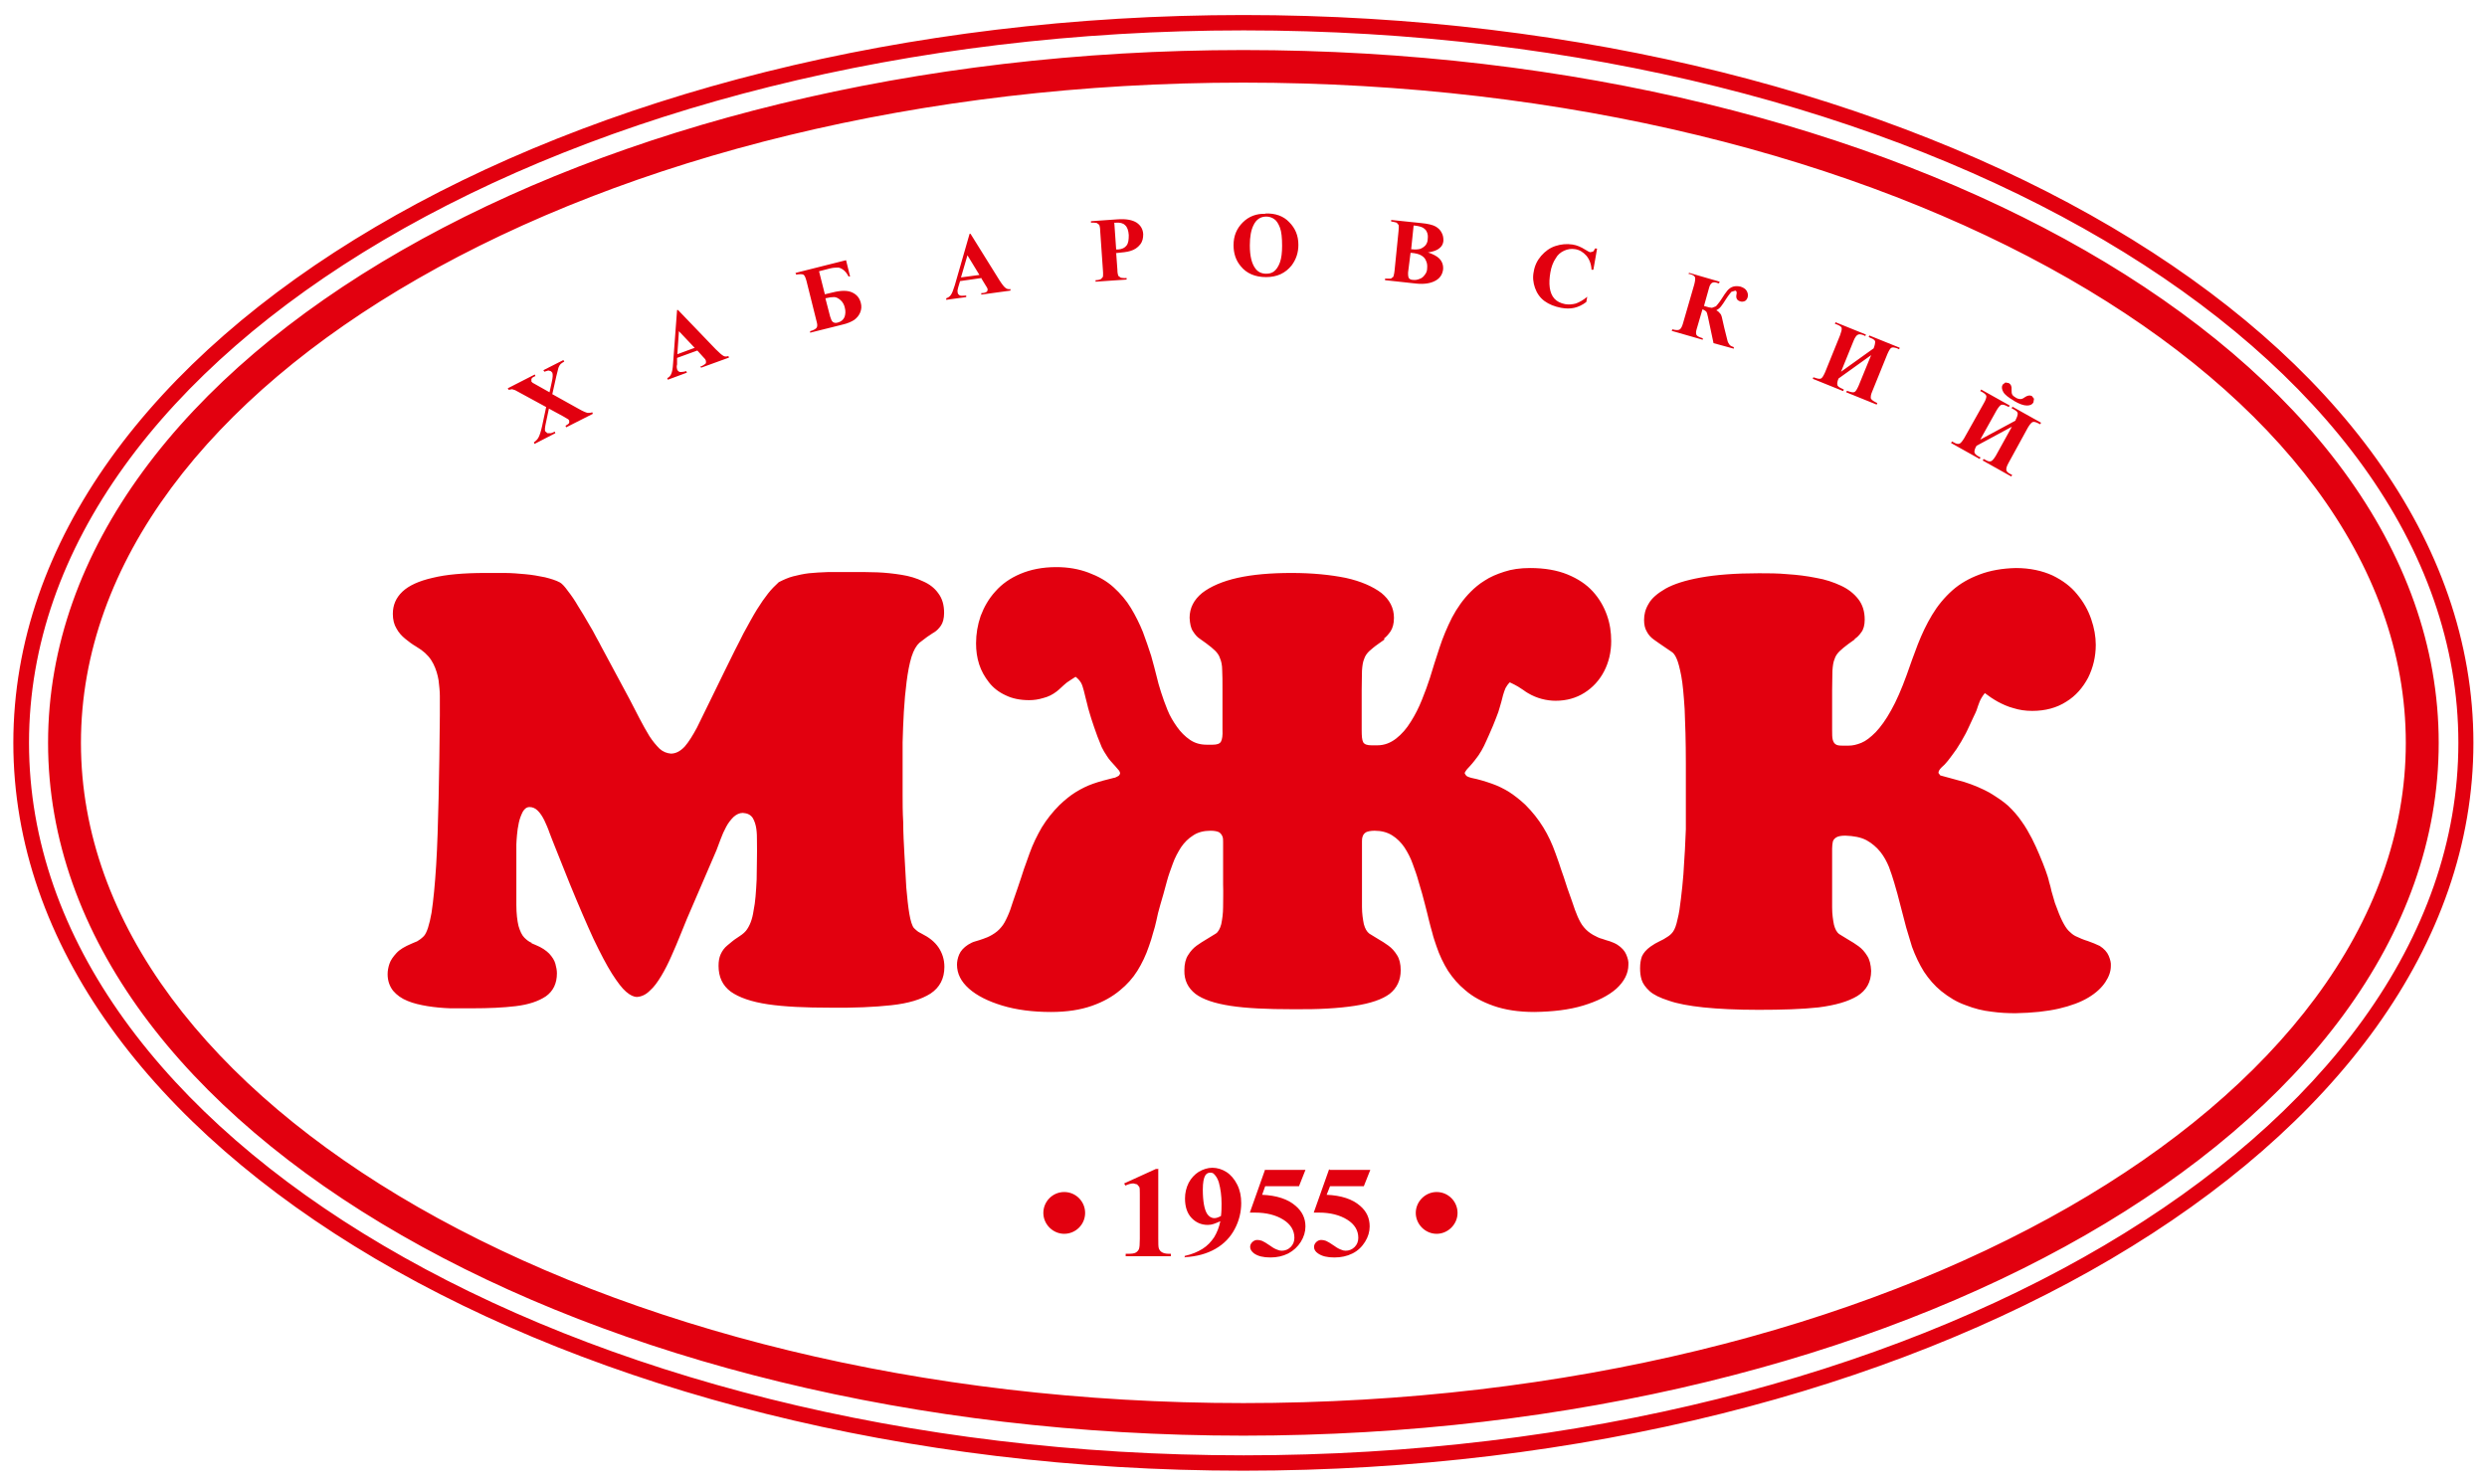 <?xml version="1.0" encoding="UTF-8"?> <svg xmlns="http://www.w3.org/2000/svg" width="119" height="71" viewBox="0 0 119 71" fill="none"><path fill-rule="evenodd" clip-rule="evenodd" d="M25.427 45.137L25.633 45.225C25.927 45.343 26.133 45.49 26.28 45.637C26.427 45.798 26.53 45.96 26.574 46.122C26.618 46.284 26.648 46.431 26.648 46.578C26.648 47.063 26.471 47.431 26.119 47.681C25.766 47.916 25.295 48.077 24.678 48.151C24.075 48.224 23.384 48.254 22.605 48.254C22.281 48.254 21.928 48.254 21.546 48.254C21.178 48.239 20.826 48.21 20.458 48.151C20.105 48.092 19.782 48.019 19.502 47.901C19.208 47.783 18.988 47.622 18.811 47.416C18.649 47.21 18.547 46.945 18.547 46.622C18.547 46.46 18.576 46.298 18.635 46.122C18.694 45.946 18.811 45.784 18.973 45.607C19.135 45.431 19.37 45.299 19.679 45.166C19.752 45.137 19.84 45.093 19.958 45.049C20.061 44.99 20.164 44.916 20.281 44.799C20.428 44.637 20.546 44.255 20.649 43.681C20.737 43.093 20.811 42.343 20.87 41.402C20.928 40.461 20.958 39.403 20.987 38.182C21.017 36.977 21.031 35.654 21.046 34.242V33.301C21.046 33.08 21.017 32.831 20.987 32.566C20.943 32.301 20.869 32.036 20.737 31.772C20.605 31.507 20.414 31.287 20.149 31.096L19.899 30.934C19.723 30.831 19.546 30.699 19.385 30.566C19.223 30.434 19.076 30.272 18.973 30.081C18.855 29.89 18.797 29.655 18.797 29.375C18.797 28.964 18.944 28.611 19.252 28.317C19.561 28.023 20.046 27.802 20.693 27.655C21.34 27.493 22.193 27.42 23.222 27.42C23.501 27.42 23.796 27.42 24.134 27.42C24.472 27.42 24.81 27.449 25.133 27.479C25.472 27.508 25.78 27.567 26.074 27.626C26.369 27.699 26.604 27.773 26.795 27.876C26.898 27.934 27.03 28.081 27.177 28.287C27.339 28.493 27.501 28.728 27.662 29.008C27.839 29.287 28 29.552 28.148 29.816C28.309 30.081 28.442 30.316 28.544 30.522C28.662 30.728 28.721 30.846 28.75 30.904L30.132 33.477C30.294 33.786 30.456 34.095 30.603 34.389C30.765 34.698 30.912 34.962 31.073 35.227C31.235 35.477 31.397 35.668 31.559 35.83C31.72 35.977 31.912 36.05 32.103 36.065C32.338 36.065 32.558 35.947 32.764 35.727C32.955 35.506 33.147 35.198 33.352 34.815C33.544 34.418 33.764 33.977 34.014 33.463C34.264 32.963 34.47 32.522 34.661 32.139C34.852 31.757 35.014 31.419 35.161 31.125C35.308 30.831 35.455 30.566 35.572 30.316C35.822 29.86 36.028 29.478 36.219 29.169C36.411 28.861 36.587 28.611 36.749 28.405C36.91 28.199 37.087 28.023 37.263 27.861C37.499 27.743 37.719 27.64 37.954 27.581C38.19 27.523 38.44 27.464 38.704 27.434C38.969 27.405 39.278 27.39 39.63 27.376C39.983 27.376 40.395 27.376 40.866 27.376C41.218 27.376 41.586 27.376 41.983 27.39C42.365 27.405 42.762 27.449 43.13 27.508C43.512 27.567 43.85 27.67 44.159 27.817C44.468 27.949 44.718 28.14 44.894 28.39C45.085 28.64 45.174 28.949 45.174 29.331C45.174 29.596 45.115 29.802 45.026 29.934C44.924 30.081 44.821 30.184 44.703 30.258C44.571 30.331 44.468 30.419 44.365 30.478L43.997 30.757C43.85 30.89 43.718 31.11 43.615 31.434C43.512 31.772 43.439 32.169 43.38 32.625C43.321 33.08 43.277 33.566 43.248 34.066C43.218 34.565 43.203 35.051 43.189 35.521C43.189 35.992 43.189 36.403 43.189 36.756V37.315C43.189 37.447 43.189 37.697 43.189 38.065C43.189 38.432 43.189 38.859 43.218 39.359C43.218 39.858 43.248 40.388 43.277 40.917C43.306 41.461 43.336 41.976 43.365 42.476C43.409 42.975 43.453 43.387 43.512 43.74C43.571 44.078 43.644 44.313 43.733 44.416C43.806 44.49 43.88 44.549 43.938 44.593L44.1 44.681C44.453 44.858 44.718 45.063 44.909 45.343C45.085 45.607 45.188 45.916 45.188 46.269C45.188 46.828 44.968 47.254 44.527 47.548C44.086 47.828 43.468 48.019 42.645 48.107C41.836 48.195 40.866 48.239 39.719 48.224C38.528 48.224 37.543 48.18 36.749 48.063C35.955 47.945 35.367 47.739 34.97 47.46C34.573 47.166 34.382 46.754 34.382 46.225C34.382 46.004 34.411 45.828 34.484 45.666C34.558 45.504 34.661 45.357 34.808 45.24C34.97 45.108 35.102 44.99 35.22 44.916C35.323 44.843 35.425 44.784 35.499 44.725C35.572 44.666 35.631 44.622 35.69 44.549C35.867 44.328 35.999 44.005 36.058 43.578C36.146 43.167 36.175 42.667 36.205 42.093C36.205 41.52 36.234 40.902 36.219 40.226C36.219 40.05 36.219 39.873 36.19 39.667C36.161 39.462 36.102 39.285 36.014 39.138C35.911 38.991 35.764 38.917 35.543 38.903C35.381 38.903 35.234 38.976 35.102 39.094C34.97 39.226 34.852 39.373 34.749 39.564C34.646 39.756 34.558 39.947 34.484 40.153C34.411 40.358 34.337 40.535 34.279 40.697L32.867 43.975C32.779 44.196 32.676 44.446 32.544 44.769C32.426 45.078 32.279 45.401 32.132 45.74C31.985 46.078 31.823 46.401 31.647 46.695C31.47 46.989 31.294 47.239 31.088 47.416C30.897 47.607 30.691 47.695 30.485 47.71C30.324 47.71 30.162 47.636 29.956 47.46C29.765 47.298 29.544 47.004 29.28 46.592C29.03 46.196 28.736 45.637 28.398 44.931C28.074 44.225 27.692 43.343 27.265 42.299L26.53 40.461C26.457 40.27 26.369 40.064 26.295 39.858C26.221 39.638 26.133 39.447 26.045 39.256C25.957 39.079 25.854 38.917 25.736 38.8C25.619 38.682 25.486 38.623 25.339 38.623C25.207 38.623 25.104 38.697 25.016 38.844C24.942 38.991 24.869 39.167 24.825 39.373C24.781 39.579 24.751 39.785 24.736 39.976C24.722 40.167 24.707 40.314 24.707 40.417V43.299C24.707 43.725 24.751 44.064 24.81 44.313C24.884 44.563 24.972 44.755 25.089 44.872C25.207 44.99 25.325 45.078 25.442 45.122M66.258 30.596L65.949 30.816C65.758 30.948 65.625 31.066 65.508 31.169C65.405 31.272 65.317 31.39 65.272 31.537C65.214 31.669 65.184 31.86 65.169 32.095C65.169 32.331 65.155 32.639 65.155 33.036V34.933C65.155 35.227 65.17 35.418 65.228 35.521C65.287 35.624 65.419 35.668 65.625 35.668H65.905C66.243 35.668 66.537 35.55 66.802 35.345C67.066 35.139 67.302 34.874 67.507 34.536C67.713 34.212 67.89 33.86 68.037 33.492C68.184 33.124 68.316 32.772 68.419 32.448C68.551 31.992 68.713 31.507 68.875 31.007C69.037 30.507 69.242 30.022 69.478 29.552C69.728 29.081 70.022 28.67 70.374 28.317C70.551 28.14 70.771 27.949 71.036 27.787C71.301 27.611 71.609 27.479 71.977 27.361C72.33 27.243 72.742 27.184 73.212 27.184C73.903 27.184 74.506 27.288 75.006 27.493C75.506 27.699 75.903 27.964 76.212 28.302C76.52 28.64 76.741 29.022 76.888 29.434C77.035 29.846 77.094 30.258 77.094 30.684C77.094 31.213 76.976 31.698 76.755 32.125C76.535 32.551 76.212 32.904 75.814 33.154C75.418 33.404 74.962 33.536 74.432 33.536C74.227 33.536 73.991 33.507 73.771 33.448C73.55 33.389 73.33 33.301 73.109 33.169C73.036 33.124 72.962 33.08 72.889 33.022C72.815 32.977 72.727 32.919 72.639 32.86C72.536 32.801 72.403 32.727 72.242 32.654C72.153 32.742 72.08 32.845 72.036 32.933C71.992 33.022 71.962 33.139 71.918 33.272C71.874 33.477 71.815 33.654 71.771 33.816C71.727 33.977 71.668 34.169 71.58 34.374C71.507 34.58 71.389 34.845 71.242 35.183C71.168 35.359 71.08 35.536 71.007 35.698C70.933 35.845 70.845 36.006 70.742 36.153C70.624 36.315 70.492 36.492 70.316 36.683C70.227 36.771 70.169 36.844 70.139 36.889L70.08 36.991C70.08 36.991 70.124 37.109 70.198 37.153C70.272 37.183 70.33 37.212 70.404 37.227C70.771 37.3 71.095 37.403 71.389 37.506C71.683 37.609 71.948 37.741 72.212 37.903C72.462 38.065 72.727 38.271 72.992 38.52C73.33 38.859 73.609 39.212 73.844 39.594C74.08 39.976 74.271 40.388 74.432 40.844C74.477 40.976 74.535 41.138 74.594 41.299C74.653 41.476 74.727 41.711 74.829 41.99C74.918 42.285 75.05 42.667 75.226 43.152C75.315 43.431 75.403 43.667 75.491 43.872C75.579 44.063 75.668 44.24 75.785 44.372C75.903 44.519 76.05 44.637 76.226 44.74C76.388 44.828 76.535 44.902 76.667 44.931C76.8 44.975 76.917 45.019 77.035 45.049C77.153 45.093 77.27 45.137 77.388 45.21C77.594 45.343 77.741 45.504 77.814 45.681C77.888 45.857 77.932 46.019 77.917 46.166C77.917 46.592 77.711 46.975 77.344 47.313C76.961 47.651 76.432 47.916 75.756 48.122C75.079 48.327 74.315 48.416 73.418 48.43C72.653 48.43 72.006 48.327 71.462 48.136C70.918 47.945 70.463 47.695 70.11 47.386C69.786 47.122 69.522 46.813 69.286 46.46C69.066 46.107 68.875 45.71 68.728 45.269C68.654 45.049 68.581 44.843 68.537 44.652C68.478 44.461 68.434 44.269 68.375 44.049C68.331 43.843 68.257 43.578 68.184 43.284C68.11 42.99 68.007 42.608 67.875 42.182C67.801 41.902 67.698 41.623 67.596 41.343C67.493 41.049 67.36 40.8 67.199 40.55C67.037 40.314 66.846 40.123 66.611 39.976C66.375 39.829 66.096 39.756 65.772 39.756C65.596 39.756 65.449 39.785 65.361 39.829C65.272 39.888 65.228 39.947 65.199 40.035C65.17 40.123 65.169 40.197 65.169 40.285V42.329C65.169 42.726 65.169 43.078 65.169 43.402C65.169 43.725 65.214 44.005 65.258 44.225C65.317 44.446 65.405 44.593 65.522 44.681L65.978 44.96C66.111 45.034 66.272 45.137 66.434 45.255C66.596 45.372 66.728 45.519 66.846 45.71C66.963 45.887 67.022 46.137 67.022 46.431C67.022 46.901 66.846 47.283 66.493 47.563C66.14 47.828 65.581 48.019 64.817 48.136C64.052 48.254 63.067 48.313 61.847 48.298C60.626 48.298 59.641 48.254 58.877 48.136C58.112 48.019 57.553 47.828 57.201 47.563C56.848 47.283 56.657 46.916 56.671 46.431C56.671 46.137 56.73 45.887 56.848 45.71C56.965 45.519 57.098 45.372 57.259 45.255C57.421 45.137 57.568 45.049 57.715 44.96L58.171 44.681C58.289 44.608 58.377 44.446 58.436 44.225C58.48 44.005 58.524 43.725 58.524 43.402C58.524 43.078 58.538 42.711 58.524 42.329V40.285C58.524 40.197 58.524 40.108 58.494 40.035C58.465 39.961 58.421 39.888 58.333 39.829C58.245 39.785 58.112 39.756 57.921 39.756C57.597 39.756 57.318 39.829 57.098 39.976C56.862 40.123 56.671 40.314 56.51 40.55C56.362 40.785 56.215 41.049 56.113 41.343C56.01 41.623 55.907 41.902 55.833 42.182C55.716 42.623 55.613 42.99 55.524 43.284C55.436 43.578 55.377 43.828 55.333 44.049C55.289 44.269 55.23 44.461 55.172 44.652C55.127 44.843 55.054 45.049 54.98 45.269C54.833 45.71 54.642 46.107 54.422 46.46C54.201 46.813 53.922 47.122 53.598 47.386C53.231 47.695 52.79 47.945 52.246 48.136C51.702 48.327 51.055 48.43 50.29 48.43C49.408 48.43 48.629 48.327 47.952 48.122C47.276 47.916 46.747 47.651 46.364 47.313C45.982 46.975 45.791 46.592 45.791 46.166C45.791 46.019 45.821 45.857 45.894 45.681C45.968 45.504 46.115 45.343 46.32 45.21C46.438 45.137 46.556 45.078 46.673 45.049C46.791 45.019 46.908 44.975 47.041 44.931C47.173 44.887 47.32 44.828 47.467 44.74C47.644 44.637 47.791 44.519 47.908 44.372C48.026 44.24 48.114 44.063 48.202 43.872C48.291 43.681 48.379 43.446 48.467 43.152C48.643 42.667 48.761 42.285 48.864 41.99C48.952 41.696 49.04 41.461 49.099 41.299C49.158 41.123 49.217 40.976 49.261 40.844C49.423 40.388 49.629 39.976 49.849 39.594C50.084 39.212 50.364 38.859 50.702 38.52C50.967 38.271 51.216 38.065 51.481 37.903C51.746 37.741 52.01 37.609 52.304 37.506C52.599 37.403 52.922 37.315 53.29 37.227C53.348 37.227 53.422 37.183 53.481 37.153C53.554 37.124 53.584 37.065 53.598 36.991L53.554 36.889C53.554 36.889 53.451 36.771 53.378 36.683C53.201 36.492 53.054 36.33 52.966 36.183C52.863 36.036 52.79 35.903 52.716 35.756C52.657 35.609 52.584 35.433 52.51 35.242C52.393 34.918 52.29 34.624 52.216 34.389C52.143 34.139 52.069 33.919 52.025 33.713C51.966 33.507 51.922 33.286 51.863 33.066C51.819 32.919 51.79 32.786 51.731 32.684C51.672 32.581 51.584 32.478 51.466 32.389C51.29 32.492 51.158 32.595 51.04 32.669C50.937 32.757 50.849 32.831 50.775 32.904C50.702 32.977 50.628 33.036 50.555 33.095C50.364 33.242 50.158 33.345 49.923 33.404C49.687 33.477 49.467 33.507 49.246 33.507C48.82 33.507 48.438 33.433 48.114 33.272C47.791 33.124 47.526 32.919 47.32 32.654C47.114 32.389 46.953 32.11 46.85 31.787C46.747 31.463 46.703 31.14 46.703 30.787C46.703 30.346 46.776 29.905 46.923 29.478C47.085 29.052 47.306 28.655 47.629 28.302C47.938 27.949 48.335 27.67 48.82 27.464C49.305 27.258 49.879 27.14 50.54 27.14C51.114 27.14 51.613 27.229 52.084 27.405C52.554 27.581 52.951 27.802 53.29 28.111C53.613 28.405 53.892 28.728 54.113 29.096C54.334 29.463 54.525 29.846 54.686 30.243C54.833 30.64 54.966 31.022 55.083 31.39C55.186 31.757 55.275 32.095 55.348 32.389C55.392 32.595 55.466 32.845 55.554 33.124C55.642 33.404 55.745 33.683 55.863 33.977C55.98 34.271 56.142 34.536 56.318 34.786C56.495 35.036 56.701 35.242 56.936 35.404C57.171 35.565 57.436 35.639 57.745 35.639H58.024C58.23 35.639 58.362 35.595 58.421 35.492C58.48 35.389 58.509 35.198 58.494 34.904V33.007C58.494 32.61 58.494 32.301 58.48 32.066C58.48 31.831 58.436 31.64 58.377 31.507C58.333 31.36 58.245 31.243 58.142 31.14C58.039 31.037 57.892 30.919 57.715 30.787L57.406 30.566C57.289 30.493 57.186 30.375 57.083 30.213C56.98 30.066 56.936 29.846 56.921 29.566C56.921 29.096 57.127 28.699 57.524 28.375C57.921 28.067 58.494 27.817 59.215 27.655C59.95 27.493 60.803 27.42 61.803 27.42C62.802 27.42 63.655 27.508 64.39 27.655C65.125 27.817 65.684 28.067 66.096 28.375C66.493 28.699 66.699 29.096 66.699 29.566C66.699 29.846 66.64 30.052 66.537 30.213C66.434 30.36 66.331 30.478 66.213 30.566L66.258 30.596ZM88.753 30.596L88.444 30.816C88.268 30.948 88.121 31.066 88.018 31.169C87.915 31.272 87.827 31.39 87.783 31.537C87.724 31.669 87.695 31.86 87.68 32.095C87.68 32.331 87.665 32.639 87.665 33.036V34.933C87.665 35.139 87.665 35.286 87.695 35.404C87.724 35.506 87.768 35.58 87.841 35.624C87.9 35.668 88.003 35.683 88.15 35.683H88.459C88.65 35.683 88.841 35.639 89.062 35.55C89.282 35.462 89.503 35.286 89.753 35.036C89.988 34.786 90.238 34.448 90.488 33.992C90.738 33.551 90.988 32.977 91.238 32.286C91.4 31.816 91.576 31.331 91.767 30.831C91.958 30.346 92.179 29.875 92.444 29.434C92.708 28.993 93.032 28.596 93.429 28.243C93.781 27.934 94.208 27.684 94.722 27.493C95.222 27.302 95.811 27.199 96.457 27.184C97.134 27.184 97.722 27.317 98.207 27.537C98.692 27.773 99.089 28.067 99.383 28.434C99.692 28.802 99.913 29.199 100.06 29.625C100.207 30.052 100.28 30.463 100.28 30.86C100.28 31.434 100.148 31.963 99.913 32.434C99.663 32.904 99.325 33.301 98.869 33.58C98.413 33.874 97.869 34.021 97.237 34.021C96.913 34.021 96.619 33.977 96.34 33.889C96.061 33.816 95.811 33.698 95.59 33.58C95.355 33.448 95.164 33.316 94.972 33.169C94.855 33.316 94.767 33.463 94.722 33.58C94.678 33.698 94.62 33.845 94.576 33.992C94.546 34.066 94.502 34.168 94.428 34.316C94.355 34.462 94.296 34.61 94.223 34.757C94.149 34.904 94.105 35.021 94.061 35.095C93.914 35.374 93.767 35.624 93.62 35.845C93.473 36.065 93.326 36.242 93.208 36.403C93.105 36.536 93.002 36.639 92.899 36.727C92.811 36.815 92.752 36.903 92.752 36.991L92.841 37.109L93.002 37.153L93.164 37.197L93.326 37.241C93.443 37.271 93.546 37.3 93.649 37.33C93.752 37.359 93.855 37.388 93.973 37.418C94.443 37.565 94.84 37.741 95.193 37.932C95.531 38.138 95.825 38.329 96.075 38.55C96.325 38.785 96.546 39.035 96.737 39.315C96.928 39.579 97.075 39.844 97.222 40.123C97.354 40.388 97.472 40.638 97.575 40.888C97.707 41.197 97.81 41.461 97.884 41.667C97.957 41.873 98.016 42.049 98.045 42.196C98.09 42.343 98.134 42.505 98.163 42.652C98.207 42.799 98.266 42.99 98.325 43.211C98.457 43.578 98.575 43.872 98.678 44.078C98.781 44.284 98.883 44.446 98.986 44.549C99.089 44.652 99.192 44.74 99.31 44.799C99.501 44.887 99.692 44.975 99.898 45.034C100.104 45.108 100.295 45.181 100.471 45.269C100.677 45.401 100.824 45.563 100.898 45.74C100.971 45.916 101.015 46.078 101.001 46.225C101.001 46.489 100.912 46.739 100.736 47.004C100.56 47.269 100.295 47.519 99.927 47.739C99.56 47.96 99.089 48.136 98.516 48.269C97.942 48.401 97.251 48.474 96.443 48.489C96.09 48.489 95.708 48.474 95.296 48.416C94.884 48.371 94.473 48.269 94.061 48.107C93.635 47.96 93.252 47.725 92.885 47.431C92.561 47.166 92.296 46.857 92.061 46.504C91.841 46.151 91.65 45.754 91.488 45.313C91.4 45.034 91.311 44.725 91.209 44.387C91.12 44.049 91.032 43.696 90.929 43.314C90.841 42.946 90.738 42.593 90.635 42.24C90.562 42.005 90.488 41.755 90.385 41.49C90.282 41.241 90.15 40.991 89.974 40.77C89.797 40.55 89.576 40.358 89.312 40.211C89.032 40.064 88.694 40.005 88.297 39.991C88.091 39.991 87.945 40.02 87.856 40.079C87.768 40.138 87.709 40.211 87.695 40.3C87.68 40.388 87.665 40.491 87.665 40.608V42.358C87.665 42.755 87.665 43.108 87.665 43.431C87.665 43.755 87.709 44.034 87.753 44.255C87.812 44.475 87.886 44.622 88.018 44.711L88.474 44.99C88.606 45.063 88.768 45.166 88.93 45.284C89.091 45.401 89.224 45.549 89.341 45.74C89.459 45.916 89.518 46.166 89.532 46.46C89.532 47.004 89.297 47.401 88.871 47.666C88.43 47.93 87.827 48.107 87.018 48.21C86.224 48.298 85.254 48.327 84.151 48.327C83.093 48.327 82.21 48.283 81.505 48.21C80.814 48.136 80.255 48.033 79.843 47.886C79.431 47.754 79.123 47.607 78.931 47.431C78.74 47.254 78.608 47.078 78.549 46.886C78.49 46.695 78.476 46.519 78.476 46.328C78.476 46.122 78.505 45.931 78.564 45.769C78.638 45.607 78.77 45.446 78.976 45.299C79.123 45.196 79.27 45.108 79.402 45.049C79.534 44.99 79.667 44.916 79.77 44.843C79.873 44.784 79.975 44.696 80.049 44.593C80.137 44.475 80.211 44.269 80.269 43.99C80.343 43.711 80.387 43.387 80.431 43.005C80.475 42.637 80.519 42.24 80.549 41.843C80.578 41.432 80.593 41.049 80.622 40.667C80.637 40.3 80.652 39.961 80.666 39.682C80.666 39.388 80.666 39.182 80.666 39.05V36.536C80.666 35.477 80.637 34.61 80.608 33.933C80.564 33.257 80.519 32.728 80.446 32.345C80.372 31.963 80.299 31.684 80.225 31.522C80.152 31.346 80.064 31.243 79.99 31.198L79.623 30.948C79.446 30.831 79.284 30.713 79.137 30.61C78.99 30.507 78.873 30.375 78.799 30.228C78.711 30.081 78.667 29.905 78.667 29.669C78.667 29.405 78.726 29.155 78.887 28.89C79.034 28.625 79.314 28.39 79.696 28.17C80.093 27.949 80.637 27.773 81.372 27.64C82.093 27.508 83.034 27.434 84.166 27.434C84.607 27.434 85.063 27.434 85.533 27.479C86.004 27.508 86.459 27.567 86.9 27.655C87.342 27.729 87.724 27.861 88.077 28.023C88.43 28.184 88.709 28.405 88.915 28.669C89.121 28.934 89.224 29.258 89.224 29.655C89.224 29.919 89.165 30.125 89.062 30.258C88.959 30.404 88.856 30.507 88.738 30.581L88.753 30.596ZM59.494 0.719C43.277 0.719 28.589 4.601 17.958 10.864C7.255 17.172 0.638 25.891 0.638 35.55C0.638 45.21 7.255 53.929 17.958 60.237C28.603 66.5 43.292 70.382 59.494 70.382C75.697 70.382 90.4 66.5 101.03 60.237C111.734 53.929 118.35 45.21 118.35 35.55C118.35 25.891 111.734 17.172 101.03 10.864C90.385 4.601 75.697 0.719 59.494 0.719ZM100.677 11.496C90.15 5.292 75.594 1.454 59.509 1.454C43.424 1.454 28.868 5.292 18.341 11.496C7.872 17.672 1.388 26.17 1.388 35.55C1.388 44.931 7.872 53.444 18.341 59.605C28.868 65.809 43.424 69.647 59.509 69.647C75.594 69.647 90.15 65.809 100.677 59.605C111.146 53.429 117.63 44.931 117.63 35.55C117.63 26.17 111.146 17.672 100.677 11.496ZM59.494 2.395C43.777 2.395 29.544 6.056 19.223 11.982C8.769 17.98 2.3 26.317 2.3 35.55C2.3 44.784 8.769 53.12 19.223 59.119C29.544 65.045 43.777 68.706 59.494 68.706C75.212 68.706 89.444 65.045 99.766 59.119C110.219 53.12 116.689 44.784 116.689 35.55C116.689 26.317 110.219 17.98 99.766 11.982C89.444 6.056 75.212 2.395 59.494 2.395ZM98.986 13.334C88.885 7.541 74.932 3.954 59.494 3.954C44.056 3.954 30.103 7.541 20.002 13.334C10.034 19.054 3.873 26.905 3.873 35.55C3.873 44.196 10.034 52.047 20.002 57.767C30.103 63.56 44.056 67.147 59.494 67.147C74.932 67.147 88.885 63.56 98.986 57.767C108.955 52.047 115.115 44.196 115.115 35.55C115.115 26.905 108.955 19.054 98.986 13.334ZM26.427 18.863L27.692 19.568C27.898 19.686 28.045 19.745 28.118 19.76C28.192 19.76 28.265 19.76 28.339 19.73L28.368 19.804L27.089 20.451L27.059 20.377C27.162 20.318 27.221 20.274 27.236 20.23V20.127L27.192 20.068C27.148 20.039 27.074 19.995 26.942 19.921L26.265 19.554L26.119 20.245C26.074 20.451 26.06 20.583 26.089 20.642L26.192 20.73H26.369C26.369 20.73 26.457 20.701 26.545 20.657L26.574 20.73L25.575 21.245L25.545 21.171C25.648 21.098 25.721 21.024 25.766 20.936C25.825 20.833 25.883 20.642 25.942 20.377L26.133 19.48L24.972 18.848C24.78 18.745 24.678 18.686 24.648 18.672L24.501 18.627L24.34 18.657L24.295 18.583L25.589 17.922L25.619 17.995L25.56 18.025C25.486 18.054 25.442 18.098 25.427 18.142V18.26L25.486 18.319L25.721 18.451L26.295 18.774L26.398 18.304C26.457 18.054 26.457 17.907 26.427 17.834L26.354 17.76L26.236 17.73C26.236 17.73 26.133 17.76 26.045 17.789L26.001 17.716L26.957 17.231L27.001 17.304C26.927 17.348 26.868 17.378 26.824 17.422C26.78 17.466 26.751 17.525 26.721 17.598C26.707 17.642 26.677 17.789 26.618 18.01L26.427 18.863ZM33.367 16.775L32.397 17.128V17.436C32.367 17.539 32.382 17.613 32.397 17.672C32.426 17.745 32.47 17.789 32.544 17.804C32.588 17.804 32.691 17.804 32.838 17.76L32.867 17.834L31.956 18.172L31.926 18.098C32.014 18.054 32.088 17.98 32.117 17.892C32.161 17.804 32.191 17.642 32.206 17.392L32.397 14.834H32.441L34.249 16.716C34.426 16.892 34.543 16.995 34.632 17.04C34.69 17.069 34.764 17.069 34.852 17.04L34.882 17.113L33.544 17.598L33.514 17.525H33.573C33.676 17.466 33.749 17.422 33.779 17.378V17.275L33.749 17.201C33.749 17.201 33.705 17.142 33.632 17.069L33.367 16.775ZM33.249 16.642L32.411 16.951L32.485 15.849L33.235 16.642H33.249ZM38.028 13.07L40.483 12.452L40.675 13.231H40.601C40.542 13.114 40.469 13.011 40.38 12.937C40.292 12.864 40.204 12.82 40.116 12.805C40.028 12.805 39.88 12.805 39.704 12.849L39.19 12.982L39.469 14.084L39.836 13.996C40.248 13.893 40.557 13.893 40.777 13.996C40.998 14.099 41.13 14.261 41.189 14.496C41.233 14.658 41.218 14.805 41.16 14.952C41.101 15.099 40.998 15.216 40.88 15.305C40.748 15.393 40.557 15.481 40.292 15.54L38.763 15.922V15.849C38.925 15.805 39.028 15.746 39.072 15.687C39.116 15.628 39.116 15.525 39.072 15.378L38.587 13.437C38.542 13.276 38.498 13.173 38.44 13.143C38.381 13.114 38.263 13.114 38.087 13.143V13.07H38.028ZM39.498 14.275C39.675 14.231 39.807 14.217 39.91 14.217C40.013 14.217 40.116 14.275 40.219 14.364C40.322 14.452 40.395 14.584 40.425 14.731C40.469 14.893 40.454 15.04 40.41 15.172C40.351 15.305 40.248 15.393 40.086 15.437C39.983 15.466 39.91 15.452 39.851 15.408C39.792 15.363 39.763 15.275 39.719 15.143L39.498 14.29V14.275ZM46.967 13.305L45.938 13.452L45.85 13.746C45.821 13.849 45.806 13.922 45.821 13.981C45.821 14.069 45.879 14.114 45.938 14.143C45.982 14.158 46.085 14.158 46.232 14.143V14.217L45.276 14.349V14.275C45.365 14.246 45.453 14.187 45.497 14.114C45.556 14.04 45.615 13.878 45.688 13.643L46.394 11.188H46.438L47.82 13.408C47.952 13.614 48.055 13.746 48.129 13.79C48.188 13.834 48.261 13.849 48.349 13.834V13.908L46.953 14.099V14.025H46.997C47.114 14.025 47.188 13.981 47.232 13.952L47.261 13.849L47.232 13.775C47.232 13.775 47.203 13.717 47.144 13.629L46.938 13.29L46.967 13.305ZM46.864 13.158L45.982 13.276L46.291 12.217L46.864 13.158ZM53.407 12.099L53.466 12.908C53.466 13.07 53.495 13.158 53.51 13.202L53.628 13.29C53.628 13.29 53.775 13.32 53.907 13.305V13.379L52.422 13.481V13.408C52.554 13.408 52.643 13.379 52.687 13.349L52.775 13.246C52.775 13.246 52.79 13.099 52.775 12.952L52.643 11.055C52.643 10.894 52.613 10.806 52.599 10.761L52.481 10.673C52.481 10.673 52.334 10.644 52.202 10.658V10.585L53.466 10.497C53.892 10.467 54.187 10.526 54.392 10.658C54.583 10.791 54.686 10.967 54.701 11.202C54.701 11.394 54.672 11.555 54.554 11.702C54.436 11.849 54.289 11.952 54.084 12.011C53.951 12.055 53.716 12.085 53.378 12.114L53.407 12.099ZM53.304 10.658H53.392C53.584 10.644 53.731 10.673 53.834 10.776C53.937 10.864 53.995 11.026 54.01 11.246C54.01 11.467 53.995 11.629 53.907 11.746C53.819 11.864 53.687 11.923 53.51 11.938H53.407L53.319 10.673L53.304 10.658ZM60.553 10.217C61.023 10.203 61.406 10.335 61.685 10.629C61.979 10.923 62.126 11.276 62.126 11.717C62.126 12.085 62.023 12.408 61.803 12.702C61.508 13.07 61.111 13.261 60.582 13.261C60.053 13.261 59.641 13.084 59.362 12.732C59.127 12.452 59.024 12.114 59.024 11.732C59.024 11.291 59.171 10.938 59.465 10.644C59.759 10.35 60.127 10.217 60.553 10.232V10.217ZM60.582 10.364C60.729 10.364 60.862 10.409 60.965 10.482C61.082 10.556 61.17 10.703 61.244 10.894C61.317 11.085 61.347 11.379 61.347 11.761C61.347 12.085 61.317 12.349 61.244 12.555C61.17 12.761 61.067 12.908 60.95 12.996C60.847 13.07 60.729 13.099 60.582 13.099C60.362 13.099 60.185 13.011 60.068 12.849C59.891 12.614 59.803 12.246 59.803 11.746C59.803 11.32 59.862 11.011 59.979 10.776C60.112 10.497 60.318 10.364 60.597 10.364H60.582ZM68.301 12.07C68.566 12.158 68.757 12.261 68.86 12.364C69.007 12.511 69.066 12.688 69.051 12.893C69.022 13.114 68.919 13.29 68.728 13.408C68.492 13.555 68.169 13.614 67.757 13.57L66.272 13.408V13.334C66.419 13.334 66.507 13.334 66.552 13.334L66.669 13.246C66.669 13.246 66.713 13.114 66.728 12.952L66.919 11.055C66.934 10.894 66.934 10.791 66.919 10.761L66.831 10.658C66.831 10.658 66.699 10.614 66.566 10.6V10.526L67.978 10.673C68.316 10.703 68.551 10.761 68.684 10.835C68.816 10.908 68.919 11.011 68.978 11.129C69.051 11.261 69.066 11.379 69.066 11.526C69.051 11.673 68.992 11.791 68.875 11.879C68.757 11.982 68.581 12.04 68.316 12.085L68.301 12.07ZM67.522 11.938L67.64 10.791C67.846 10.806 67.993 10.85 68.081 10.894C68.169 10.953 68.243 11.011 68.272 11.1C68.316 11.188 68.331 11.291 68.316 11.423C68.316 11.555 68.272 11.658 68.213 11.732C68.154 11.805 68.066 11.864 67.963 11.908C67.86 11.938 67.713 11.952 67.507 11.923L67.522 11.938ZM67.507 12.099C67.728 12.114 67.89 12.158 67.993 12.217C68.096 12.276 68.184 12.349 68.228 12.467C68.287 12.585 68.301 12.702 68.287 12.849C68.287 12.967 68.243 13.07 68.169 13.158C68.11 13.246 68.022 13.32 67.919 13.349C67.816 13.393 67.713 13.408 67.596 13.393C67.522 13.393 67.463 13.364 67.419 13.32C67.39 13.275 67.375 13.217 67.375 13.143V13.04L67.493 12.099H67.507ZM76.417 11.908L76.241 12.908H76.153C76.138 12.629 76.05 12.408 75.903 12.232C75.756 12.07 75.579 11.952 75.359 11.923C75.182 11.893 75.006 11.923 74.844 11.996C74.682 12.07 74.535 12.188 74.447 12.349C74.315 12.54 74.227 12.776 74.183 13.04C74.138 13.305 74.124 13.54 74.153 13.761C74.183 13.981 74.256 14.158 74.374 14.29C74.491 14.422 74.668 14.511 74.888 14.555C75.065 14.584 75.241 14.569 75.403 14.525C75.565 14.466 75.756 14.364 75.947 14.202L75.903 14.452C75.712 14.599 75.52 14.687 75.329 14.731C75.138 14.775 74.932 14.775 74.697 14.731C74.388 14.672 74.124 14.569 73.903 14.408C73.683 14.246 73.535 14.025 73.447 13.775C73.359 13.525 73.33 13.261 73.388 12.996C73.433 12.717 73.55 12.467 73.741 12.246C73.933 12.026 74.153 11.864 74.418 11.776C74.682 11.688 74.962 11.658 75.241 11.702C75.447 11.732 75.653 11.82 75.859 11.952C75.976 12.026 76.064 12.07 76.094 12.07L76.226 12.04C76.226 12.04 76.3 11.967 76.314 11.893H76.403L76.417 11.908ZM80.814 13.055L82.284 13.481L82.254 13.555H82.21C82.063 13.496 81.975 13.496 81.916 13.54C81.857 13.57 81.799 13.673 81.769 13.805L81.534 14.643C81.725 14.702 81.857 14.731 81.916 14.731L82.107 14.658C82.107 14.658 82.254 14.496 82.357 14.334C82.475 14.143 82.578 13.996 82.651 13.908C82.725 13.819 82.828 13.746 82.931 13.717C83.034 13.687 83.151 13.687 83.284 13.717C83.416 13.761 83.519 13.82 83.578 13.922C83.636 14.025 83.651 14.128 83.622 14.231C83.592 14.319 83.548 14.378 83.49 14.408C83.416 14.437 83.342 14.452 83.269 14.422C83.107 14.378 83.048 14.261 83.093 14.069C83.107 13.981 83.093 13.922 83.034 13.908L82.843 13.967C82.843 13.967 82.695 14.143 82.593 14.305C82.49 14.466 82.416 14.584 82.343 14.672C82.284 14.746 82.21 14.805 82.122 14.849C82.21 14.893 82.269 14.952 82.299 14.996C82.343 15.04 82.372 15.099 82.387 15.172C82.401 15.246 82.445 15.408 82.504 15.687L82.651 16.275C82.666 16.363 82.71 16.437 82.754 16.495C82.798 16.554 82.872 16.584 82.96 16.613V16.687L81.99 16.422L81.725 15.172C81.696 15.025 81.666 14.937 81.637 14.908C81.608 14.878 81.549 14.834 81.46 14.805L81.181 15.76C81.137 15.893 81.152 15.996 81.181 16.04C81.225 16.099 81.328 16.143 81.475 16.187V16.26L79.99 15.834L80.019 15.76C80.181 15.805 80.299 15.805 80.358 15.775C80.416 15.746 80.475 15.658 80.519 15.51L81.064 13.629C81.108 13.467 81.122 13.349 81.108 13.276C81.078 13.202 81.005 13.158 80.858 13.114H80.799L80.828 13.026L80.814 13.055ZM89.65 16.672C89.709 16.525 89.724 16.422 89.724 16.349C89.724 16.29 89.635 16.216 89.503 16.172L89.415 16.128L89.444 16.054L90.9 16.642L90.87 16.716L90.782 16.672C90.65 16.628 90.562 16.613 90.503 16.642C90.444 16.672 90.385 16.775 90.312 16.937L89.591 18.716C89.518 18.877 89.503 18.995 89.518 19.069C89.547 19.127 89.621 19.186 89.738 19.245L89.826 19.289L89.797 19.363L88.341 18.774L88.371 18.701L88.459 18.73C88.591 18.774 88.68 18.789 88.738 18.76C88.797 18.73 88.856 18.627 88.93 18.466L89.532 16.995L87.974 18.113C87.915 18.245 87.9 18.348 87.915 18.407C87.915 18.48 88.003 18.539 88.136 18.598L88.224 18.642L88.194 18.716L86.739 18.128L86.768 18.054L86.856 18.083C86.989 18.128 87.077 18.142 87.136 18.113C87.195 18.083 87.253 17.98 87.327 17.819L88.047 16.04C88.106 15.878 88.136 15.76 88.121 15.701C88.121 15.643 88.033 15.584 87.886 15.525L87.797 15.496L87.827 15.422L89.282 16.01L89.253 16.084L89.165 16.04C89.047 15.996 88.944 15.981 88.885 16.025C88.827 16.054 88.753 16.157 88.694 16.304L88.091 17.789L89.65 16.672ZM96.355 19.171C96.105 19.024 95.928 18.892 95.855 18.76C95.781 18.627 95.766 18.51 95.825 18.407L95.957 18.304L96.119 18.333C96.222 18.392 96.266 18.495 96.252 18.657C96.252 18.745 96.252 18.819 96.281 18.877C96.31 18.936 96.369 18.98 96.443 19.024C96.531 19.083 96.619 19.098 96.678 19.098C96.737 19.098 96.81 19.069 96.884 19.01C97.016 18.922 97.119 18.907 97.222 18.951L97.325 19.083L97.296 19.26C97.237 19.363 97.134 19.407 96.987 19.407C96.825 19.407 96.619 19.333 96.369 19.186L96.355 19.171ZM96.443 20.098C96.516 19.965 96.546 19.863 96.546 19.789C96.546 19.715 96.472 19.657 96.34 19.583L96.252 19.539L96.296 19.465L97.663 20.23L97.619 20.304L97.531 20.259C97.413 20.201 97.325 20.171 97.251 20.201C97.193 20.23 97.119 20.318 97.031 20.465L96.105 22.156C96.016 22.318 95.987 22.421 96.002 22.494C96.002 22.553 96.075 22.627 96.193 22.685L96.281 22.73L96.237 22.803L94.87 22.038L94.914 21.965L95.002 22.009C95.12 22.083 95.208 22.097 95.281 22.068C95.34 22.038 95.413 21.95 95.502 21.803L96.266 20.421L94.576 21.333C94.502 21.45 94.473 21.553 94.473 21.627C94.473 21.7 94.546 21.774 94.678 21.847L94.767 21.892L94.722 21.965L93.355 21.201L93.399 21.127L93.487 21.171C93.605 21.244 93.693 21.259 93.767 21.23C93.826 21.2 93.899 21.112 93.987 20.965L94.928 19.289C95.017 19.142 95.046 19.024 95.046 18.966C95.046 18.907 94.972 18.833 94.84 18.76L94.752 18.716L94.796 18.642L96.163 19.407L96.119 19.48L96.031 19.436C95.913 19.377 95.825 19.348 95.752 19.377C95.693 19.407 95.619 19.495 95.531 19.642L94.752 21.039L96.443 20.127V20.098ZM55.422 55.914V59.266C55.422 59.516 55.422 59.678 55.451 59.752C55.48 59.825 55.524 59.884 55.598 59.928C55.672 59.972 55.774 60.002 55.936 60.002H56.024V60.119H53.863V60.002H53.981C54.157 60.002 54.275 59.987 54.348 59.943C54.422 59.899 54.466 59.84 54.495 59.781C54.525 59.708 54.539 59.546 54.539 59.281V57.149C54.539 56.958 54.539 56.84 54.51 56.796L54.407 56.679L54.231 56.635C54.128 56.635 54.01 56.664 53.848 56.737L53.789 56.635L55.304 55.944H55.407L55.422 55.914ZM56.686 60.193V60.105C57.024 60.031 57.303 59.913 57.539 59.766C57.774 59.619 57.95 59.428 58.097 59.208C58.23 58.987 58.333 58.737 58.392 58.443C58.259 58.502 58.156 58.546 58.068 58.575C57.98 58.605 57.892 58.62 57.789 58.62C57.48 58.62 57.215 58.502 57.009 58.281C56.804 58.061 56.701 57.752 56.701 57.355C56.701 57.09 56.76 56.84 56.877 56.605C56.995 56.385 57.156 56.208 57.362 56.076C57.568 55.958 57.789 55.885 58.009 55.885C58.245 55.885 58.48 55.958 58.686 56.09C58.891 56.223 59.068 56.429 59.2 56.693C59.333 56.958 59.391 57.252 59.391 57.576C59.391 58.002 59.288 58.428 59.083 58.811C58.877 59.208 58.568 59.531 58.156 59.766C57.745 60.002 57.259 60.134 56.701 60.163L56.686 60.193ZM58.421 58.193C58.289 58.267 58.186 58.296 58.112 58.296C57.965 58.296 57.847 58.222 57.759 58.09C57.627 57.884 57.553 57.487 57.553 56.929C57.553 56.59 57.598 56.37 57.671 56.252C57.73 56.164 57.803 56.12 57.906 56.12C57.98 56.12 58.053 56.135 58.097 56.194C58.186 56.282 58.259 56.399 58.318 56.576C58.406 56.899 58.45 57.237 58.45 57.605C58.45 57.781 58.45 57.972 58.421 58.208V58.193ZM60.538 55.988H62.464L62.156 56.767H60.538L60.391 57.179C61.082 57.208 61.626 57.384 61.994 57.708C62.303 57.972 62.464 58.296 62.464 58.693C62.464 58.943 62.391 59.193 62.244 59.428C62.097 59.663 61.891 59.855 61.641 59.987C61.376 60.119 61.097 60.178 60.788 60.178C60.45 60.178 60.2 60.119 60.009 59.987C59.891 59.899 59.818 59.796 59.818 59.678C59.818 59.59 59.847 59.516 59.921 59.443C59.979 59.384 60.068 59.34 60.156 59.34C60.229 59.34 60.318 59.355 60.391 59.384C60.465 59.413 60.612 59.502 60.803 59.634C60.92 59.722 61.038 59.781 61.126 59.81C61.185 59.84 61.259 59.855 61.332 59.855C61.494 59.855 61.641 59.796 61.758 59.678C61.876 59.56 61.935 59.413 61.935 59.237C61.935 58.884 61.758 58.59 61.406 58.37C61.053 58.149 60.597 58.031 60.053 58.031C59.994 58.031 59.921 58.031 59.803 58.031L60.538 55.958V55.988ZM63.641 55.988H65.567L65.258 56.767H63.641L63.479 57.179C64.17 57.208 64.714 57.384 65.081 57.708C65.39 57.972 65.537 58.296 65.537 58.693C65.537 58.943 65.464 59.193 65.317 59.428C65.17 59.663 64.978 59.855 64.714 59.987C64.449 60.119 64.17 60.178 63.846 60.178C63.508 60.178 63.258 60.119 63.067 59.987C62.935 59.899 62.876 59.796 62.876 59.678C62.876 59.59 62.905 59.516 62.979 59.443C63.038 59.384 63.126 59.34 63.214 59.34C63.288 59.34 63.376 59.355 63.449 59.384C63.523 59.413 63.67 59.502 63.861 59.634C63.979 59.722 64.096 59.781 64.184 59.81C64.243 59.84 64.317 59.855 64.39 59.855C64.552 59.855 64.699 59.796 64.817 59.678C64.934 59.56 64.993 59.413 64.993 59.237C64.993 58.884 64.817 58.59 64.464 58.37C64.111 58.149 63.655 58.031 63.111 58.031C63.052 58.031 62.979 58.031 62.861 58.031L63.596 55.958L63.641 55.988ZM68.742 57.046C69.301 57.046 69.742 57.502 69.742 58.046C69.742 58.59 69.286 59.046 68.742 59.046C68.198 59.046 67.743 58.59 67.743 58.046C67.743 57.502 68.198 57.046 68.742 57.046ZM51.922 58.046C51.922 58.605 51.466 59.046 50.922 59.046C50.378 59.046 49.923 58.59 49.923 58.046C49.923 57.502 50.364 57.046 50.922 57.046C51.481 57.046 51.922 57.502 51.922 58.046Z" fill="#E2000F"></path></svg> 